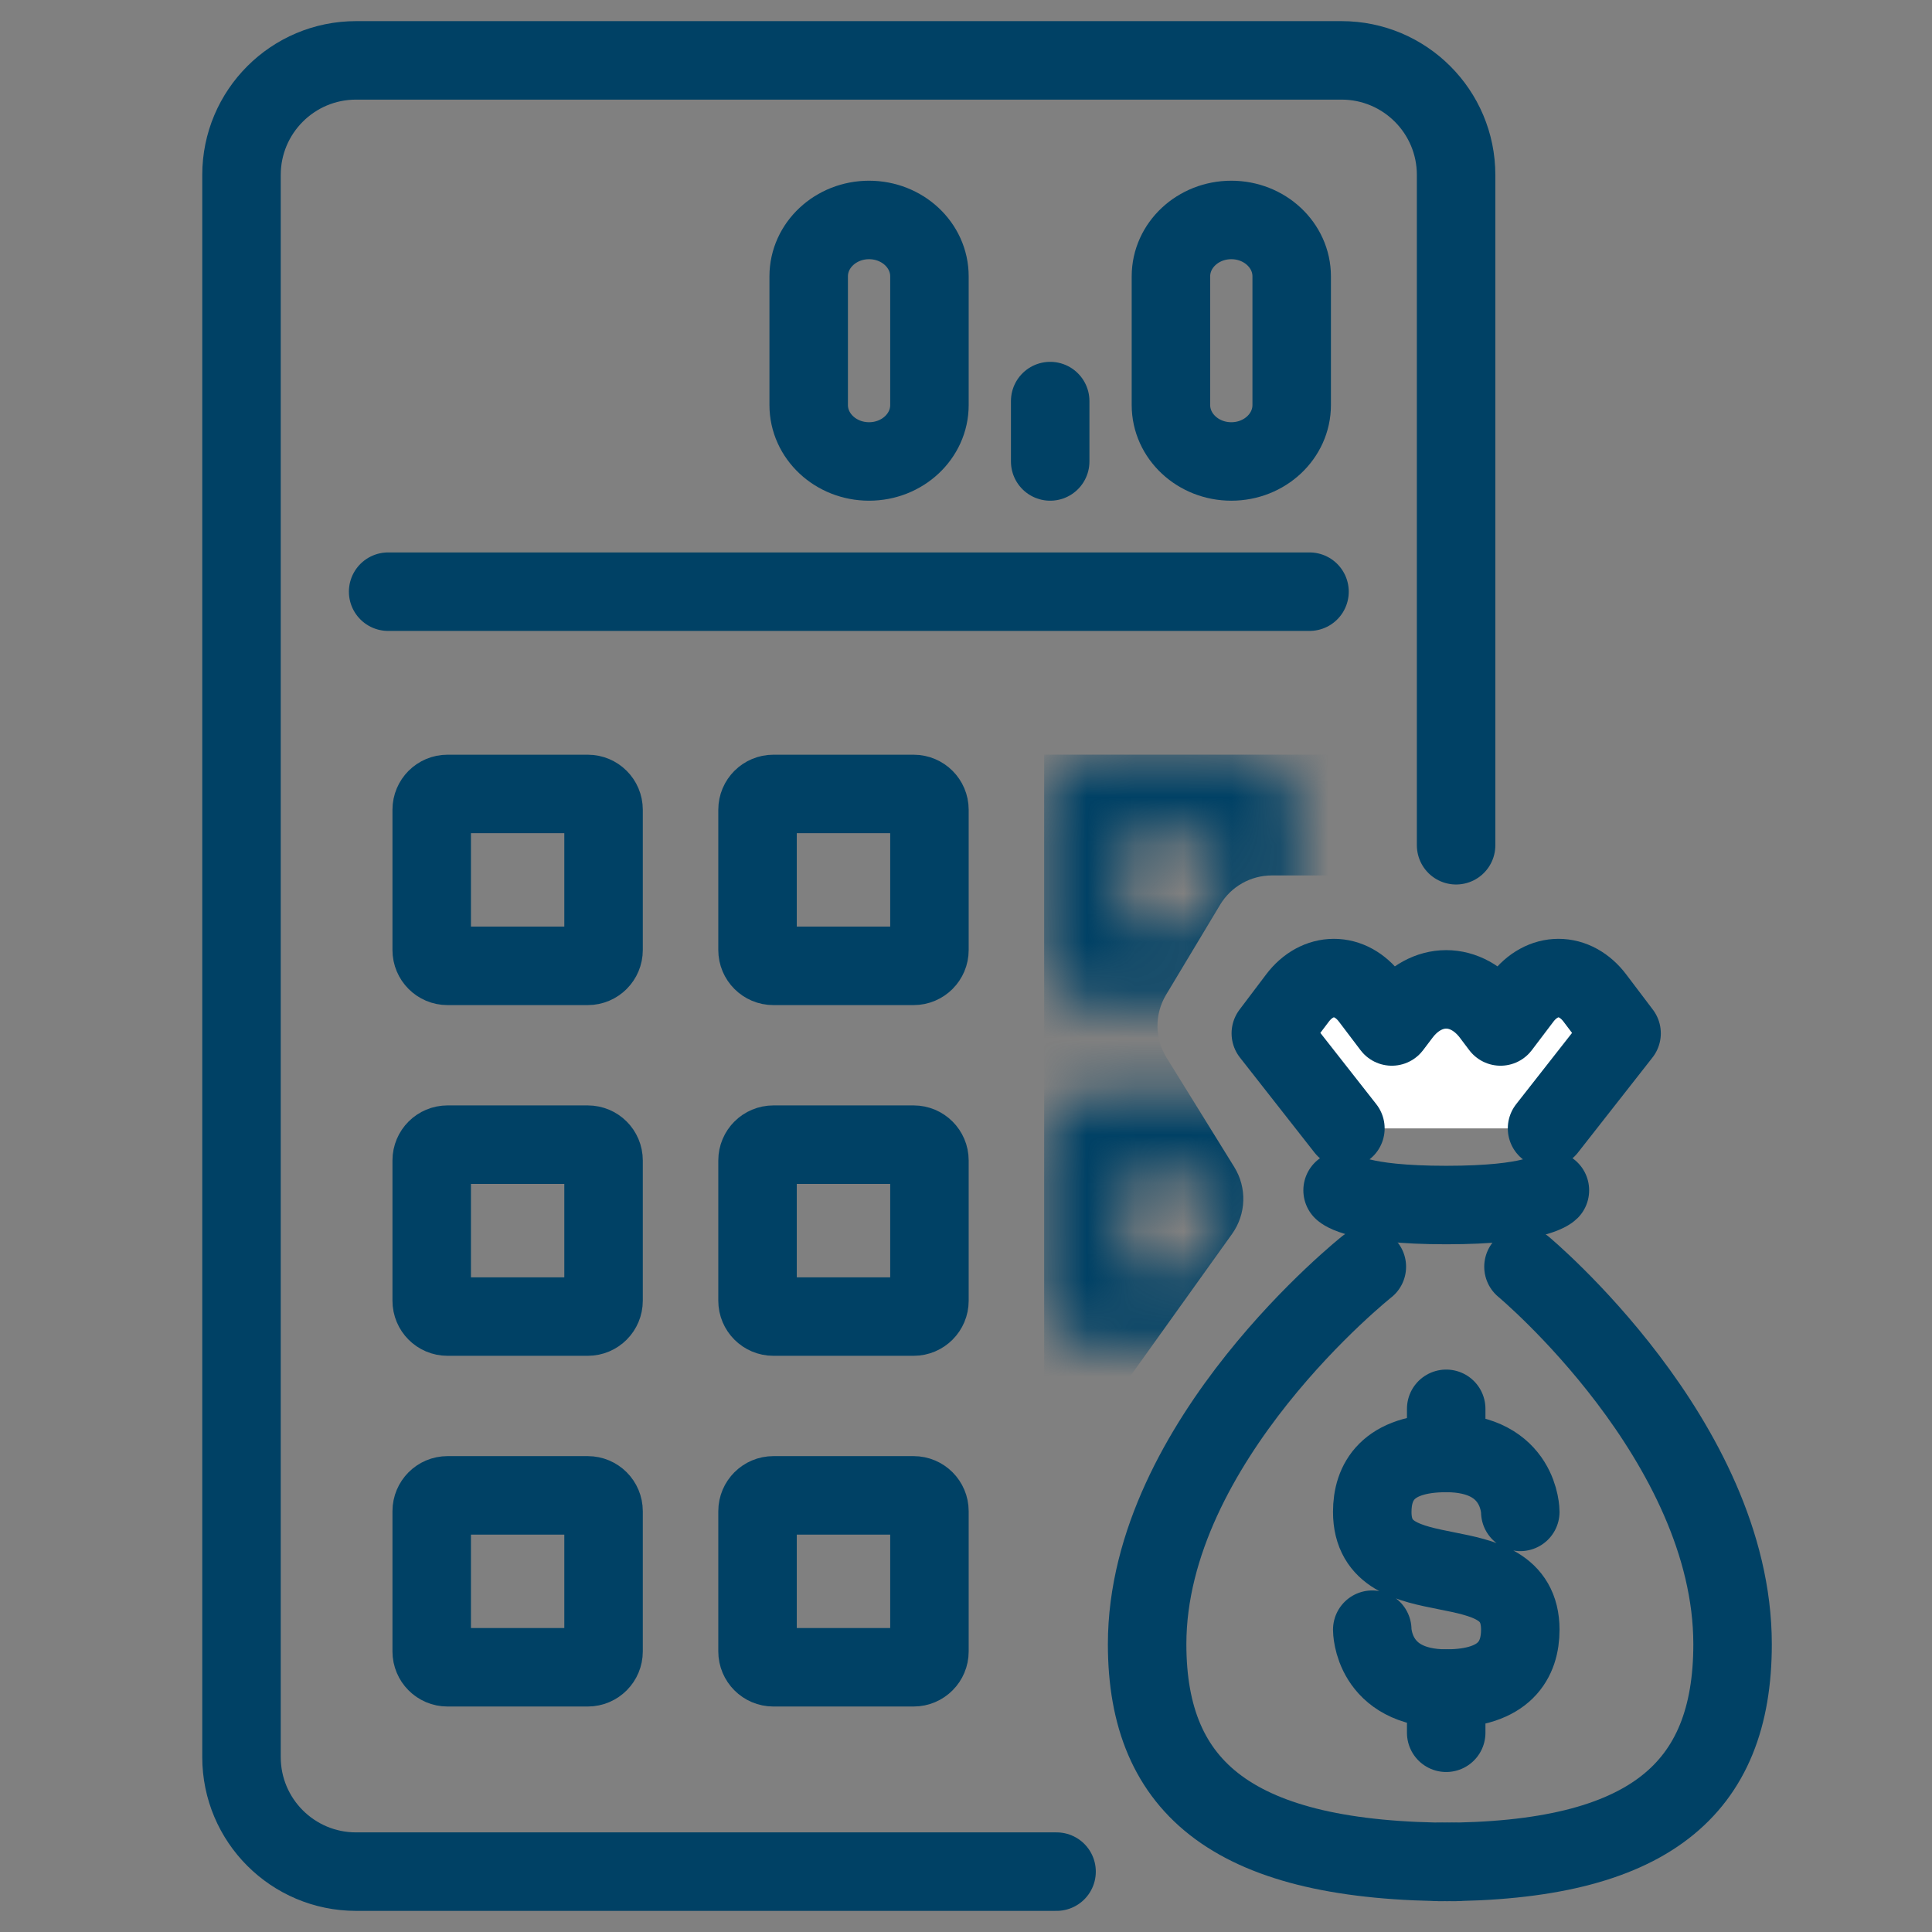 <svg width="40" height="40" viewBox="0 0 40 40" fill="none" xmlns="http://www.w3.org/2000/svg">
<rect x="0" y="0" width="40" height="40" fill="#808080" stroke="none"/>
<path d="M30.147 17.5V3.622C30.147 2.312 29.085 1.25 27.775 1.25H7.372C6.062 1.25 5 2.312 5 3.622V36.379C5 37.688 6.062 38.75 7.372 38.75H21.875" stroke="#004165" stroke-width="1.625" stroke-linecap="round" stroke-linejoin="round"/>
<path d="M17.993 9.554C17.303 9.554 16.743 9.031 16.743 8.386V5.721C16.743 5.077 17.303 4.554 17.993 4.554C18.683 4.554 19.243 5.077 19.243 5.721V8.386C19.243 9.031 18.683 9.554 17.993 9.554Z" stroke="#004165" stroke-width="1.625" stroke-linecap="round" stroke-linejoin="round"/>
<path d="M21.743 8.304V9.554" stroke="#004165" stroke-width="1.625" stroke-linecap="round" stroke-linejoin="round"/>
<path d="M25.493 9.554C24.803 9.554 24.243 9.031 24.243 8.386V5.721C24.243 5.077 24.803 4.554 25.493 4.554C26.183 4.554 26.743 5.077 26.743 5.721V8.386C26.743 9.031 26.183 9.554 25.493 9.554Z" stroke="#004165" stroke-width="1.625" stroke-linecap="round" stroke-linejoin="round"/>
<path d="M9.265 16.438H12.169C12.35 16.438 12.496 16.584 12.496 16.765V19.669C12.496 19.85 12.35 19.997 12.169 19.997H9.265C9.084 19.997 8.938 19.85 8.938 19.669V16.765C8.938 16.584 9.084 16.438 9.265 16.438Z" stroke="#004165" stroke-width="1.625" stroke-linecap="round" stroke-linejoin="round"/>
<path d="M9.265 23.699H12.169C12.35 23.699 12.496 23.845 12.496 24.026V26.93C12.496 27.111 12.35 27.258 12.169 27.258H9.265C9.084 27.258 8.938 27.111 8.938 26.93V24.026C8.938 23.845 9.084 23.699 9.265 23.699Z" stroke="#004165" stroke-width="1.625" stroke-linecap="round" stroke-linejoin="round"/>
<path d="M9.265 30.96H12.169C12.35 30.96 12.496 31.107 12.496 31.288V34.191C12.496 34.372 12.35 34.519 12.169 34.519H9.265C9.084 34.519 8.938 34.372 8.938 34.191V31.288C8.938 31.107 9.084 30.96 9.265 30.96Z" stroke="#004165" stroke-width="1.625" stroke-linecap="round" stroke-linejoin="round"/>
<path d="M16.012 16.438H18.916C19.096 16.438 19.243 16.584 19.243 16.765V19.669C19.243 19.85 19.096 19.997 18.916 19.997H16.012C15.831 19.997 15.684 19.85 15.684 19.669V16.765C15.684 16.584 15.831 16.438 16.012 16.438Z" stroke="#004165" stroke-width="1.625" stroke-linecap="round" stroke-linejoin="round"/>
<path d="M16.012 23.699H18.916C19.096 23.699 19.243 23.845 19.243 24.026V26.93C19.243 27.111 19.096 27.258 18.916 27.258H16.012C15.831 27.258 15.684 27.111 15.684 26.93V24.026C15.684 23.845 15.831 23.699 16.012 23.699Z" stroke="#004165" stroke-width="1.625" stroke-linecap="round" stroke-linejoin="round"/>
<path d="M16.012 30.96H18.916C19.096 30.96 19.243 31.107 19.243 31.288V34.191C19.243 34.372 19.096 34.519 18.916 34.519H16.012C15.831 34.519 15.684 34.372 15.684 34.191V31.288C15.684 31.107 15.831 30.96 16.012 30.96Z" stroke="#004165" stroke-width="1.625" stroke-linecap="round" stroke-linejoin="round"/>
<mask id="mask0_1569_5053" style="mask-type:alpha" maskUnits="userSpaceOnUse" x="21" y="15" width="6" height="13">
<path fill-rule="evenodd" clip-rule="evenodd" d="M23.243 19.184V17.25H25.177V19.184H23.243ZM25.662 15.625H22.758C22.129 15.625 21.618 16.135 21.618 16.765V19.669C21.618 20.299 22.129 20.809 22.758 20.809H25.662C26.292 20.809 26.802 20.299 26.802 19.669V16.765C26.802 16.135 26.292 15.625 25.662 15.625ZM23.243 26.243V24.309H25.177V26.243H23.243ZM25.662 22.684H22.758C22.129 22.684 21.618 23.195 21.618 23.824V26.728C21.618 27.358 22.129 27.868 22.758 27.868H25.662C26.292 27.868 26.802 27.358 26.802 26.728V23.824C26.802 23.195 26.292 22.684 25.662 22.684Z" fill="#004165"/>
</mask>
<g mask="url(#mask0_1569_5053)">
<path d="M21.618 15.625H27.868V18.125H26.333C25.894 18.125 25.487 18.355 25.261 18.732L24.142 20.596C23.901 20.998 23.905 21.5 24.152 21.898L25.554 24.162C25.82 24.591 25.802 25.137 25.508 25.548L21.875 30.625H21.618V15.625Z" fill="#004165"/>
</g>
<path d="M8.036 12.25H27.112" stroke="#004165" stroke-width="1.625" stroke-linecap="round" stroke-linejoin="round"/>
<path d="M31.476 31.302C31.476 31.302 31.476 30.082 29.943 30.082C28.717 30.082 28.411 30.692 28.411 31.302C28.411 33.131 31.476 31.911 31.476 33.741C31.476 34.35 31.169 34.96 29.943 34.96C28.411 34.96 28.411 33.741 28.411 33.741" stroke="#004165" stroke-width="1.625" stroke-linecap="round" stroke-linejoin="round"/>
<path d="M29.942 30.082V29.168" stroke="#004165" stroke-width="1.625" stroke-linecap="round" stroke-linejoin="round"/>
<path d="M29.942 35.875V34.96" stroke="#004165" stroke-width="1.625" stroke-linecap="round" stroke-linejoin="round"/>
<path d="M28.299 26.226C28.299 26.226 23.75 29.833 23.75 34.041C23.75 37.047 25.57 38.55 30.119 38.55" stroke="#004165" stroke-width="1.625" stroke-linecap="round" stroke-linejoin="round"/>
<path d="M31.542 26.226C31.542 26.226 35.871 29.833 35.871 34.041C35.871 37.047 34.139 38.55 29.811 38.55" stroke="#004165" stroke-width="1.625" stroke-linecap="round" stroke-linejoin="round"/>
<path d="M27.797 24.644C27.797 24.644 28.104 24.949 29.943 24.949C31.782 24.949 32.089 24.644 32.089 24.644" stroke="#004165" stroke-width="1.625" stroke-linecap="round" stroke-linejoin="round"/>
<path d="M32.03 23.362L33.573 21.394L33.019 20.662C32.92 20.531 32.803 20.428 32.674 20.357C32.545 20.286 32.407 20.25 32.267 20.25C32.127 20.25 31.989 20.286 31.86 20.357C31.73 20.428 31.613 20.531 31.514 20.662L31.067 21.252L30.871 20.992C30.624 20.667 30.29 20.484 29.942 20.484C29.593 20.484 29.259 20.667 29.013 20.992L28.816 21.252L28.369 20.662C28.27 20.531 28.153 20.428 28.024 20.357C27.895 20.286 27.756 20.25 27.617 20.25C27.477 20.25 27.339 20.286 27.209 20.357C27.08 20.428 26.963 20.531 26.864 20.662L26.311 21.394L27.855 23.362" fill="white"/>
<path d="M32.03 23.362L33.573 21.394L33.019 20.662C32.92 20.531 32.803 20.428 32.674 20.357C32.545 20.286 32.407 20.25 32.267 20.25C32.127 20.25 31.989 20.286 31.86 20.357C31.73 20.428 31.613 20.531 31.514 20.662L31.067 21.252L30.871 20.992C30.624 20.667 30.29 20.484 29.942 20.484C29.593 20.484 29.259 20.667 29.013 20.992L28.816 21.252L28.369 20.662C28.27 20.531 28.153 20.428 28.024 20.357C27.895 20.286 27.756 20.25 27.617 20.25C27.477 20.25 27.339 20.286 27.209 20.357C27.08 20.428 26.963 20.531 26.864 20.662L26.311 21.394L27.855 23.362" stroke="#004165" stroke-width="1.625" stroke-linecap="round" stroke-linejoin="round"/>
</svg>
